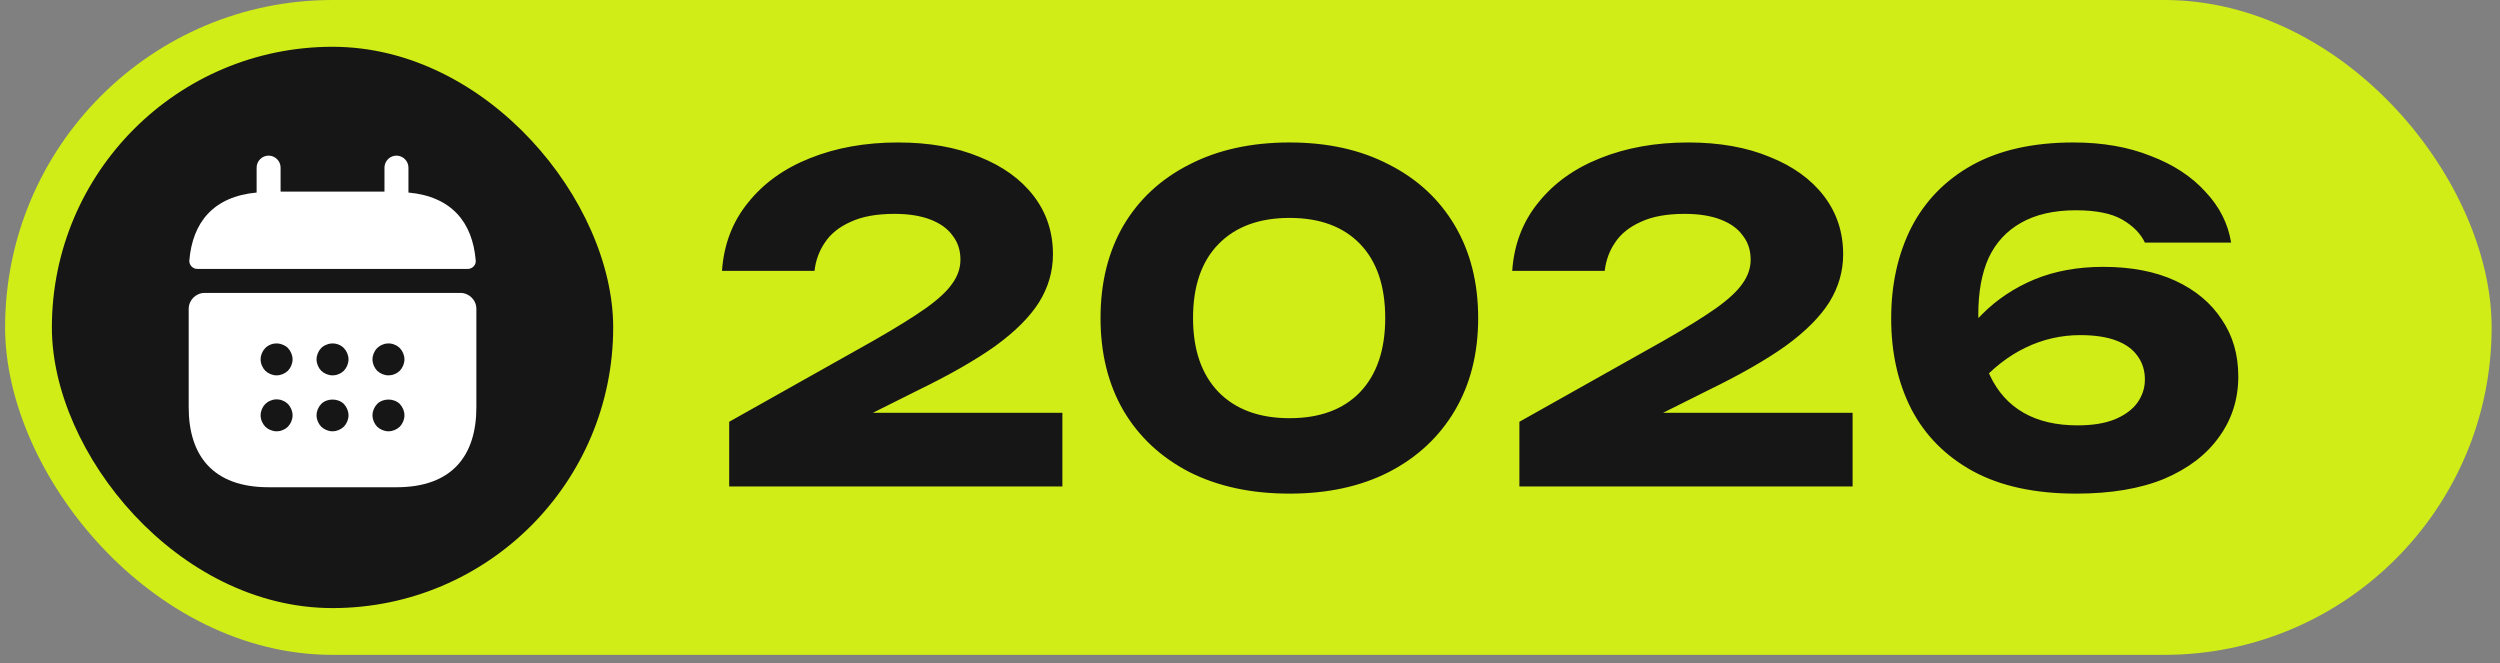 <?xml version="1.0" encoding="UTF-8"?> <svg xmlns="http://www.w3.org/2000/svg" width="245" height="65" viewBox="0 0 245 65" fill="none"><rect x="0" y="0" width="245" height="65" fill="#808080" stroke="none"/><rect x="0.5" width="243.68" height="64.176" rx="32.088" fill="#D0ED17"></rect><rect x="5.084" y="4.584" width="55.008" height="55.008" rx="27.504" fill="#161616"></rect><path d="M40.028 18.869V16.426C40.028 15.784 39.495 15.251 38.853 15.251C38.211 15.251 37.678 15.784 37.678 16.426V18.775H27.498V16.426C27.498 15.784 26.966 15.251 26.323 15.251C25.681 15.251 25.149 15.784 25.149 16.426V18.869C20.92 19.261 18.868 21.782 18.555 25.526C18.524 25.98 18.9 26.356 19.338 26.356L45.838 26.356C46.292 26.356 46.668 25.964 46.621 25.526C46.308 21.782 44.257 19.261 40.028 18.869Z" fill="white"></path><path d="M45.118 28.705H20.059C19.197 28.705 18.492 29.41 18.492 30.271V39.919C18.492 44.617 20.842 47.75 26.323 47.75H38.853C44.335 47.75 46.684 44.617 46.684 39.919V30.271C46.684 29.41 45.979 28.705 45.118 28.705ZM28.219 41.814C28.14 41.877 28.062 41.955 27.984 42.002C27.89 42.065 27.796 42.112 27.702 42.143C27.608 42.19 27.514 42.221 27.42 42.237C27.31 42.253 27.216 42.268 27.107 42.268C26.903 42.268 26.699 42.221 26.512 42.143C26.308 42.065 26.151 41.955 25.995 41.814C25.713 41.516 25.54 41.109 25.54 40.702C25.54 40.295 25.713 39.888 25.995 39.59C26.151 39.449 26.308 39.339 26.512 39.261C26.793 39.136 27.107 39.105 27.42 39.167C27.514 39.183 27.608 39.214 27.702 39.261C27.796 39.292 27.89 39.339 27.984 39.402C28.062 39.465 28.14 39.527 28.219 39.59C28.5 39.888 28.673 40.295 28.673 40.702C28.673 41.109 28.5 41.516 28.219 41.814ZM28.219 36.332C27.921 36.614 27.514 36.786 27.107 36.786C26.699 36.786 26.292 36.614 25.995 36.332C25.713 36.035 25.54 35.627 25.54 35.22C25.54 34.813 25.713 34.406 25.995 34.108C26.433 33.67 27.122 33.529 27.702 33.779C27.905 33.858 28.078 33.967 28.219 34.108C28.5 34.406 28.673 34.813 28.673 35.22C28.673 35.627 28.5 36.035 28.219 36.332ZM33.7 41.814C33.403 42.096 32.995 42.268 32.588 42.268C32.181 42.268 31.774 42.096 31.476 41.814C31.194 41.516 31.022 41.109 31.022 40.702C31.022 40.295 31.194 39.888 31.476 39.59C32.056 39.011 33.121 39.011 33.7 39.59C33.982 39.888 34.154 40.295 34.154 40.702C34.154 41.109 33.982 41.516 33.7 41.814ZM33.7 36.332C33.622 36.395 33.544 36.458 33.465 36.52C33.371 36.583 33.277 36.63 33.184 36.661C33.09 36.708 32.995 36.739 32.901 36.755C32.792 36.771 32.698 36.786 32.588 36.786C32.181 36.786 31.774 36.614 31.476 36.332C31.194 36.035 31.022 35.627 31.022 35.22C31.022 34.813 31.194 34.406 31.476 34.108C31.617 33.967 31.79 33.858 31.993 33.779C32.573 33.529 33.262 33.67 33.7 34.108C33.982 34.406 34.154 34.813 34.154 35.22C34.154 35.627 33.982 36.035 33.7 36.332ZM39.182 41.814C38.884 42.096 38.477 42.268 38.07 42.268C37.663 42.268 37.256 42.096 36.958 41.814C36.676 41.516 36.504 41.109 36.504 40.702C36.504 40.295 36.676 39.888 36.958 39.59C37.538 39.011 38.602 39.011 39.182 39.59C39.464 39.888 39.636 40.295 39.636 40.702C39.636 41.109 39.464 41.516 39.182 41.814ZM39.182 36.332C39.104 36.395 39.025 36.458 38.947 36.52C38.853 36.583 38.759 36.63 38.665 36.661C38.571 36.708 38.477 36.739 38.383 36.755C38.274 36.771 38.164 36.786 38.07 36.786C37.663 36.786 37.256 36.614 36.958 36.332C36.676 36.035 36.504 35.627 36.504 35.22C36.504 34.813 36.676 34.406 36.958 34.108C37.115 33.967 37.271 33.858 37.475 33.779C37.757 33.654 38.07 33.623 38.383 33.685C38.477 33.701 38.571 33.732 38.665 33.779C38.759 33.811 38.853 33.858 38.947 33.92C39.025 33.983 39.104 34.046 39.182 34.108C39.464 34.406 39.636 34.813 39.636 35.22C39.636 35.627 39.464 36.035 39.182 36.332Z" fill="white"></path><path d="M70.756 26.548C70.932 23.966 71.783 21.737 73.308 19.859C74.834 17.952 76.858 16.5 79.381 15.502C81.934 14.476 84.809 13.962 88.007 13.962C91.058 13.962 93.713 14.432 95.972 15.37C98.26 16.28 100.035 17.556 101.296 19.199C102.558 20.842 103.189 22.749 103.189 24.92C103.189 26.592 102.734 28.162 101.824 29.629C100.915 31.066 99.492 32.489 97.556 33.897C95.62 35.276 93.082 36.728 89.943 38.254L80.877 42.786L80.525 40.454H104.113V47.671H71.46V41.334L85.63 33.369C87.83 32.108 89.532 31.051 90.735 30.201C91.967 29.32 92.832 28.514 93.331 27.78C93.859 27.047 94.123 26.269 94.123 25.448C94.123 24.538 93.874 23.761 93.375 23.116C92.906 22.441 92.187 21.913 91.219 21.531C90.251 21.15 89.063 20.959 87.654 20.959C85.894 20.959 84.457 21.223 83.342 21.751C82.227 22.25 81.391 22.925 80.833 23.776C80.276 24.597 79.939 25.521 79.821 26.548H70.756ZM126.378 48.375C122.623 48.375 119.352 47.671 116.565 46.263C113.778 44.825 111.621 42.816 110.096 40.234C108.6 37.652 107.852 34.631 107.852 31.169C107.852 27.707 108.6 24.685 110.096 22.104C111.621 19.522 113.778 17.527 116.565 16.119C119.352 14.681 122.623 13.962 126.378 13.962C130.104 13.962 133.346 14.681 136.104 16.119C138.891 17.527 141.047 19.522 142.573 22.104C144.098 24.685 144.861 27.707 144.861 31.169C144.861 34.631 144.098 37.652 142.573 40.234C141.047 42.816 138.891 44.825 136.104 46.263C133.346 47.671 130.104 48.375 126.378 48.375ZM126.378 40.982C129.341 40.982 131.644 40.131 133.287 38.43C134.93 36.699 135.752 34.279 135.752 31.169C135.752 28.03 134.93 25.609 133.287 23.908C131.644 22.206 129.341 21.355 126.378 21.355C123.415 21.355 121.097 22.206 119.425 23.908C117.753 25.609 116.917 28.03 116.917 31.169C116.917 34.279 117.753 36.699 119.425 38.43C121.097 40.131 123.415 40.982 126.378 40.982ZM148.197 26.548C148.373 23.966 149.224 21.737 150.749 19.859C152.275 17.952 154.299 16.5 156.822 15.502C159.374 14.476 162.249 13.962 165.447 13.962C168.498 13.962 171.153 14.432 173.412 15.37C175.701 16.28 177.476 17.556 178.737 19.199C179.999 20.842 180.629 22.749 180.629 24.92C180.629 26.592 180.175 28.162 179.265 29.629C178.356 31.066 176.933 32.489 174.997 33.897C173.06 35.276 170.523 36.728 167.384 38.254L158.318 42.786L157.966 40.454H181.554V47.671H148.901V41.334L163.071 33.369C165.271 32.108 166.973 31.051 168.176 30.201C169.408 29.32 170.273 28.514 170.772 27.78C171.3 27.047 171.564 26.269 171.564 25.448C171.564 24.538 171.315 23.761 170.816 23.116C170.347 22.441 169.628 21.913 168.66 21.531C167.692 21.15 166.503 20.959 165.095 20.959C163.335 20.959 161.897 21.223 160.783 21.751C159.668 22.25 158.832 22.925 158.274 23.776C157.717 24.597 157.379 25.521 157.262 26.548H148.197ZM203.203 13.962C206.049 13.962 208.572 14.402 210.772 15.283C213.002 16.133 214.791 17.307 216.141 18.803C217.52 20.27 218.356 21.927 218.649 23.776H210.2C209.789 22.896 209.056 22.148 208 21.531C206.943 20.915 205.418 20.607 203.423 20.607C201.281 20.607 199.492 21.018 198.054 21.839C196.646 22.632 195.59 23.776 194.886 25.272C194.211 26.768 193.874 28.616 193.874 30.817C193.874 33.193 194.255 35.188 195.018 36.802C195.781 38.415 196.881 39.633 198.318 40.454C199.756 41.276 201.516 41.686 203.599 41.686C205.037 41.686 206.239 41.496 207.208 41.114C208.205 40.703 208.953 40.161 209.452 39.486C209.951 38.782 210.2 38.019 210.2 37.198C210.2 36.318 209.965 35.555 209.496 34.909C209.026 34.235 208.322 33.721 207.384 33.369C206.445 33.017 205.271 32.841 203.863 32.841C201.985 32.841 200.196 33.252 198.494 34.073C196.793 34.895 195.238 36.112 193.83 37.726L190.749 35.613C191.659 33.794 192.832 32.181 194.27 30.773C195.707 29.335 197.409 28.206 199.374 27.384C201.369 26.563 203.614 26.152 206.107 26.152C208.865 26.152 211.227 26.607 213.192 27.516C215.158 28.426 216.669 29.687 217.725 31.301C218.811 32.885 219.353 34.748 219.353 36.89C219.353 39.119 218.723 41.099 217.461 42.831C216.229 44.561 214.439 45.926 212.092 46.923C209.745 47.891 206.87 48.375 203.467 48.375C199.418 48.375 196.045 47.642 193.346 46.175C190.676 44.708 188.666 42.684 187.317 40.102C185.996 37.52 185.336 34.557 185.336 31.213C185.336 27.868 185.996 24.89 187.317 22.279C188.666 19.669 190.661 17.63 193.302 16.163C195.971 14.696 199.272 13.962 203.203 13.962Z" fill="#161616"></path></svg> 